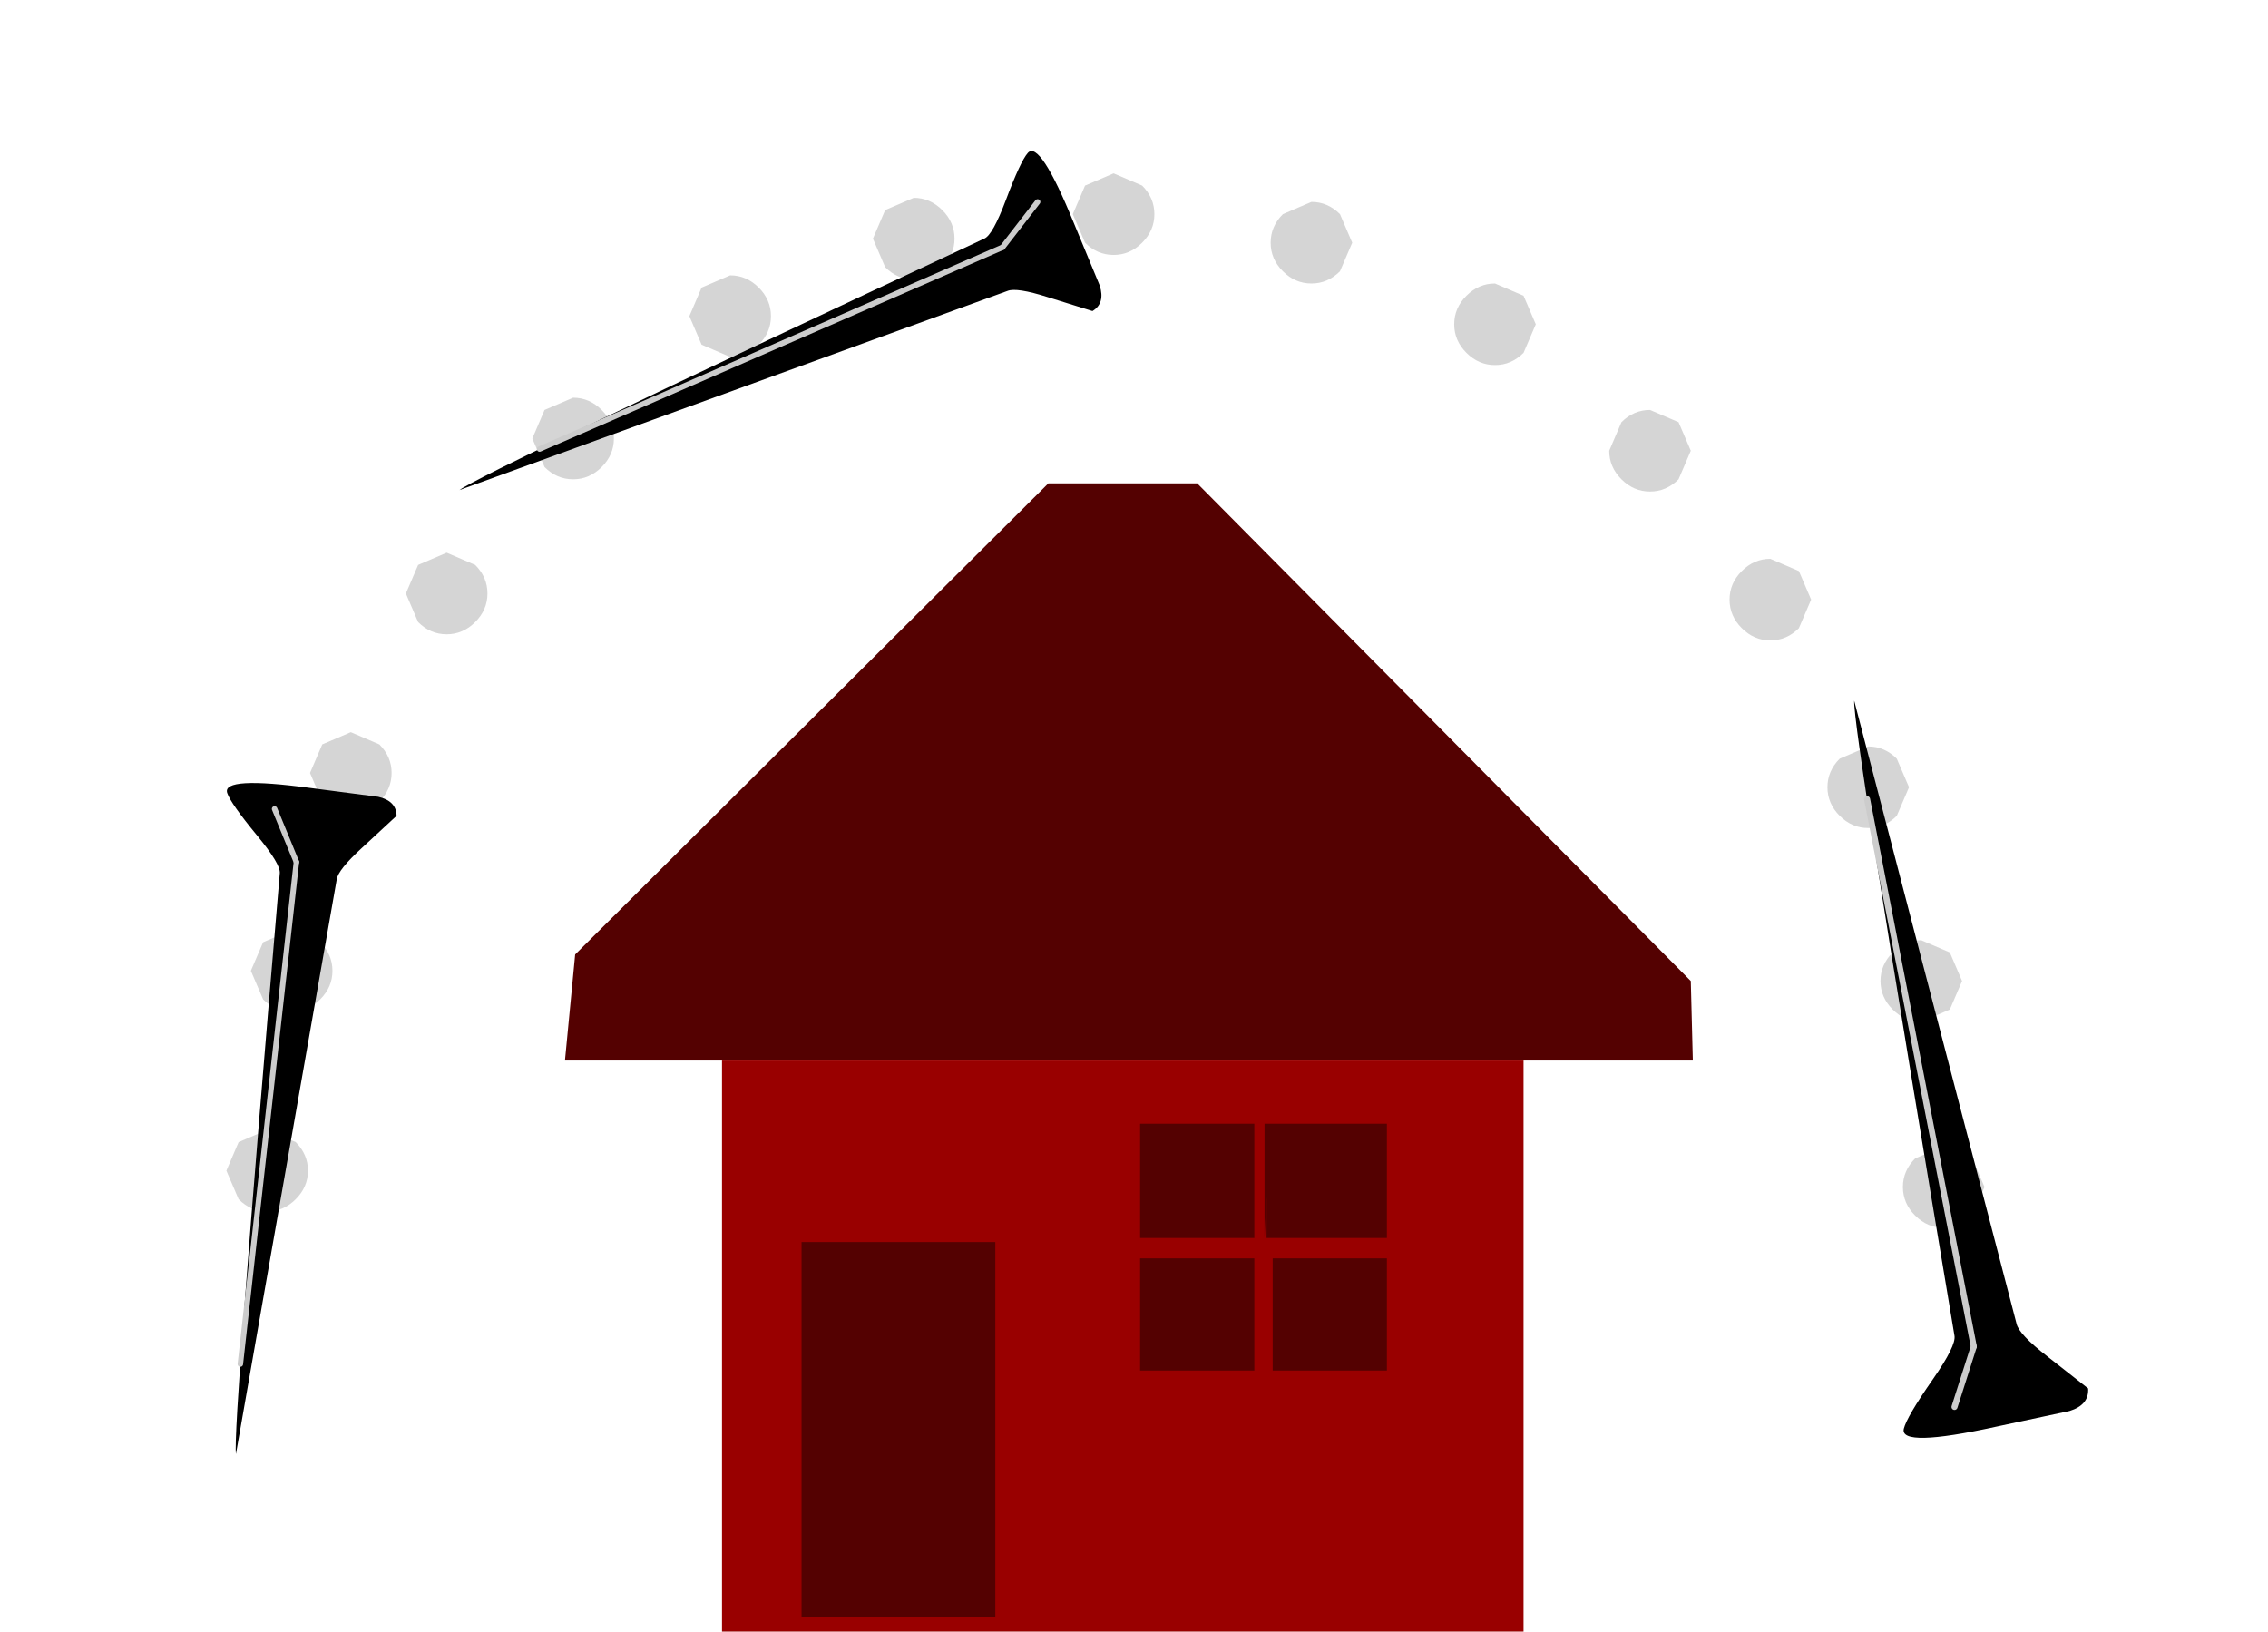 <?xml version="1.0" encoding="UTF-8" standalone="no"?>
<svg xmlns:ffdec="https://www.free-decompiler.com/flash" xmlns:xlink="http://www.w3.org/1999/xlink" ffdec:objectType="frame" height="80.0px" width="111.2px" xmlns="http://www.w3.org/2000/svg">
  <g transform="matrix(2.0, 0.0, 0.0, 2.0, 59.3, 81.4)">
    <use ffdec:characterId="751" height="35.75" transform="matrix(1.0, 0.0, 0.0, 1.0, -24.1, -36.45)" width="43.1" xlink:href="#shape0"/>
    <use ffdec:characterId="753" height="113.3" transform="matrix(0.124, -0.051, 0.051, 0.124, -29.644, -19.103)" width="71.8" xlink:href="#sprite0"/>
    <use ffdec:characterId="753" height="113.3" transform="matrix(0.141, 0.045, 0.045, -0.141, 10.707, -7.548)" width="71.8" xlink:href="#sprite0"/>
    <use ffdec:characterId="753" height="113.3" transform="matrix(0.106, 0.082, -0.082, 0.106, -9.095, -40.696)" width="71.8" xlink:href="#sprite0"/>
  </g>
  <defs>
    <g id="shape0" transform="matrix(1.0, 0.0, 0.0, 1.0, 24.1, 36.45)">
      <path d="M6.3 -33.45 Q6.6 -33.75 7.0 -33.75 L7.7 -33.45 8.0 -32.75 7.7 -32.05 Q7.4 -31.75 7.0 -31.75 6.6 -31.75 6.3 -32.05 6.0 -32.35 6.0 -32.75 6.0 -33.15 6.3 -33.45 M1.8 -35.45 L2.5 -35.75 Q2.9 -35.75 3.2 -35.45 L3.5 -34.75 3.2 -34.05 Q2.9 -33.75 2.5 -33.75 2.1 -33.75 1.8 -34.05 1.5 -34.35 1.5 -34.75 1.5 -35.15 1.8 -35.45 M9.8 -29.65 L10.1 -30.35 Q10.4 -30.65 10.8 -30.65 L11.5 -30.35 11.8 -29.65 11.5 -28.95 Q11.2 -28.65 10.8 -28.65 10.4 -28.65 10.1 -28.95 9.8 -29.25 9.8 -29.65 M14.45 -26.7 L14.75 -26.0 14.45 -25.3 Q14.15 -25.0 13.75 -25.0 13.35 -25.0 13.05 -25.3 12.75 -25.6 12.75 -26.0 12.75 -26.4 13.05 -26.7 13.35 -27.0 13.75 -27.0 L14.45 -26.7 M17.15 -21.4 L16.85 -20.7 Q16.55 -20.4 16.15 -20.4 15.75 -20.4 15.45 -20.7 15.15 -21.0 15.15 -21.4 15.15 -21.8 15.45 -22.1 L16.15 -22.4 Q16.55 -22.4 16.85 -22.1 L17.15 -21.4 M18.15 -17.35 L18.45 -16.65 18.15 -15.95 17.45 -15.65 Q17.05 -15.65 16.75 -15.95 16.45 -16.25 16.45 -16.65 16.45 -17.05 16.75 -17.35 17.05 -17.65 17.45 -17.65 L18.15 -17.35 M17.3 -12.3 L18.0 -12.6 Q18.4 -12.6 18.7 -12.3 L19.0 -11.6 18.7 -10.9 Q18.4 -10.6 18.0 -10.6 17.6 -10.6 17.3 -10.9 17.0 -11.2 17.0 -11.6 17.0 -12.0 17.3 -12.3 M-11.05 -33.65 Q-10.75 -33.35 -10.75 -32.95 -10.75 -32.55 -11.05 -32.25 -11.35 -31.95 -11.75 -31.95 L-12.45 -32.25 -12.75 -32.95 -12.45 -33.65 -11.75 -33.95 Q-11.35 -33.95 -11.05 -33.65 M-16.6 -29.95 L-16.3 -30.65 -15.6 -30.95 Q-15.2 -30.95 -14.9 -30.65 -14.6 -30.35 -14.6 -29.95 -14.6 -29.55 -14.9 -29.25 -15.2 -28.95 -15.6 -28.95 -16.0 -28.95 -16.3 -29.25 L-16.6 -29.95 M-19.4 -26.85 L-18.7 -27.15 -18.0 -26.85 Q-17.7 -26.55 -17.7 -26.15 -17.7 -25.75 -18.0 -25.45 -18.3 -25.15 -18.7 -25.15 -19.1 -25.15 -19.4 -25.45 L-19.7 -26.15 -19.4 -26.85 M-1.65 -36.15 Q-1.35 -35.85 -1.35 -35.45 -1.35 -35.05 -1.65 -34.75 -1.95 -34.45 -2.35 -34.45 -2.75 -34.45 -3.05 -34.75 L-3.35 -35.45 -3.05 -36.15 -2.35 -36.45 -1.65 -36.15 M-7.95 -35.55 L-7.25 -35.85 Q-6.85 -35.85 -6.55 -35.55 -6.25 -35.25 -6.25 -34.85 -6.25 -34.45 -6.55 -34.15 -6.85 -33.85 -7.25 -33.85 -7.65 -33.85 -7.95 -34.15 L-8.25 -34.85 -7.95 -35.55 M-21.75 -22.45 L-21.05 -22.75 -20.35 -22.45 Q-20.05 -22.15 -20.05 -21.75 -20.05 -21.35 -20.35 -21.05 -20.65 -20.75 -21.05 -20.75 -21.45 -20.75 -21.75 -21.05 L-22.05 -21.75 -21.75 -22.45 M-21.8 -17.6 Q-21.5 -17.3 -21.5 -16.9 -21.5 -16.5 -21.8 -16.2 -22.1 -15.9 -22.5 -15.9 -22.9 -15.9 -23.2 -16.2 L-23.5 -16.9 -23.2 -17.6 -22.5 -17.9 -21.8 -17.6 M-23.1 -13.0 L-22.4 -12.7 Q-22.1 -12.4 -22.1 -12.0 -22.1 -11.6 -22.4 -11.3 -22.7 -11.0 -23.1 -11.0 -23.5 -11.0 -23.8 -11.3 L-24.1 -12.0 -23.8 -12.7 -23.1 -13.0" fill="#2f2f2f" fill-opacity="0.2" fill-rule="evenodd" stroke="none"/>
      <path d="M-11.95 -14.7 L-15.8 -14.7 -15.55 -17.3 -3.95 -28.85 -0.3 -28.85 11.8 -16.65 11.85 -14.7 7.7 -14.7 -11.95 -14.7" fill="#540101" fill-rule="evenodd" stroke="none"/>
      <path d="M7.7 -14.7 L7.7 -4.6 7.7 -0.7 -11.95 -0.7 -11.95 -4.6 -11.95 -14.7 7.7 -14.7" fill="#990000" fill-rule="evenodd" stroke="none"/>
      <path d="M-5.25 -1.05 L-10.0 -1.05 -10.0 -10.25 -5.25 -10.25 -5.25 -1.05" fill="#540101" fill-rule="evenodd" stroke="none"/>
      <path d="M1.1 -13.15 L1.1 -10.35 -1.7 -10.35 -1.7 -13.15 1.1 -13.15 M4.35 -13.15 L4.35 -10.35 1.4 -10.35 1.4 -11.35 1.35 -10.35 1.35 -13.15 4.35 -13.15 M1.55 -7.1 L1.55 -9.85 4.35 -9.85 4.35 -7.1 1.55 -7.1 M1.1 -7.1 L-1.7 -7.1 -1.7 -9.85 1.1 -9.85 1.1 -7.1" fill="#540101" fill-rule="evenodd" stroke="none"/>
    </g>
    <g id="sprite0" transform="matrix(1.0, 0.0, 0.0, 1.0, -0.05, 0.0)">
      <use ffdec:characterId="752" height="113.3" transform="matrix(1.0, 0.0, 0.0, 1.0, 0.05, 0.0)" width="71.8" xlink:href="#shape1"/>
    </g>
    <g id="shape1" transform="matrix(1.0, 0.0, 0.0, 1.0, -0.05, 0.0)">
      <path d="M57.05 23.15 L0.05 113.3 Q1.15 108.95 47.85 18.15 48.65 16.7 46.65 10.2 44.4 2.9 44.55 0.9 44.8 -2.35 59.05 5.9 L69.8 12.05 Q72.6 14.0 71.6 16.55 L63.55 19.55 Q57.95 21.6 57.05 23.15" fill="#000000" fill-rule="evenodd" stroke="none"/>
      <path d="M7.05 98.4 L51.45 17.4" fill="none" stroke="#cccccc" stroke-linecap="round" stroke-linejoin="round" stroke-width="1.0"/>
      <path d="M51.45 17.4 L51.45 6.9" fill="none" stroke="#cccccc" stroke-linecap="round" stroke-linejoin="round" stroke-width="1.0"/>
    </g>
  </defs>
</svg>
